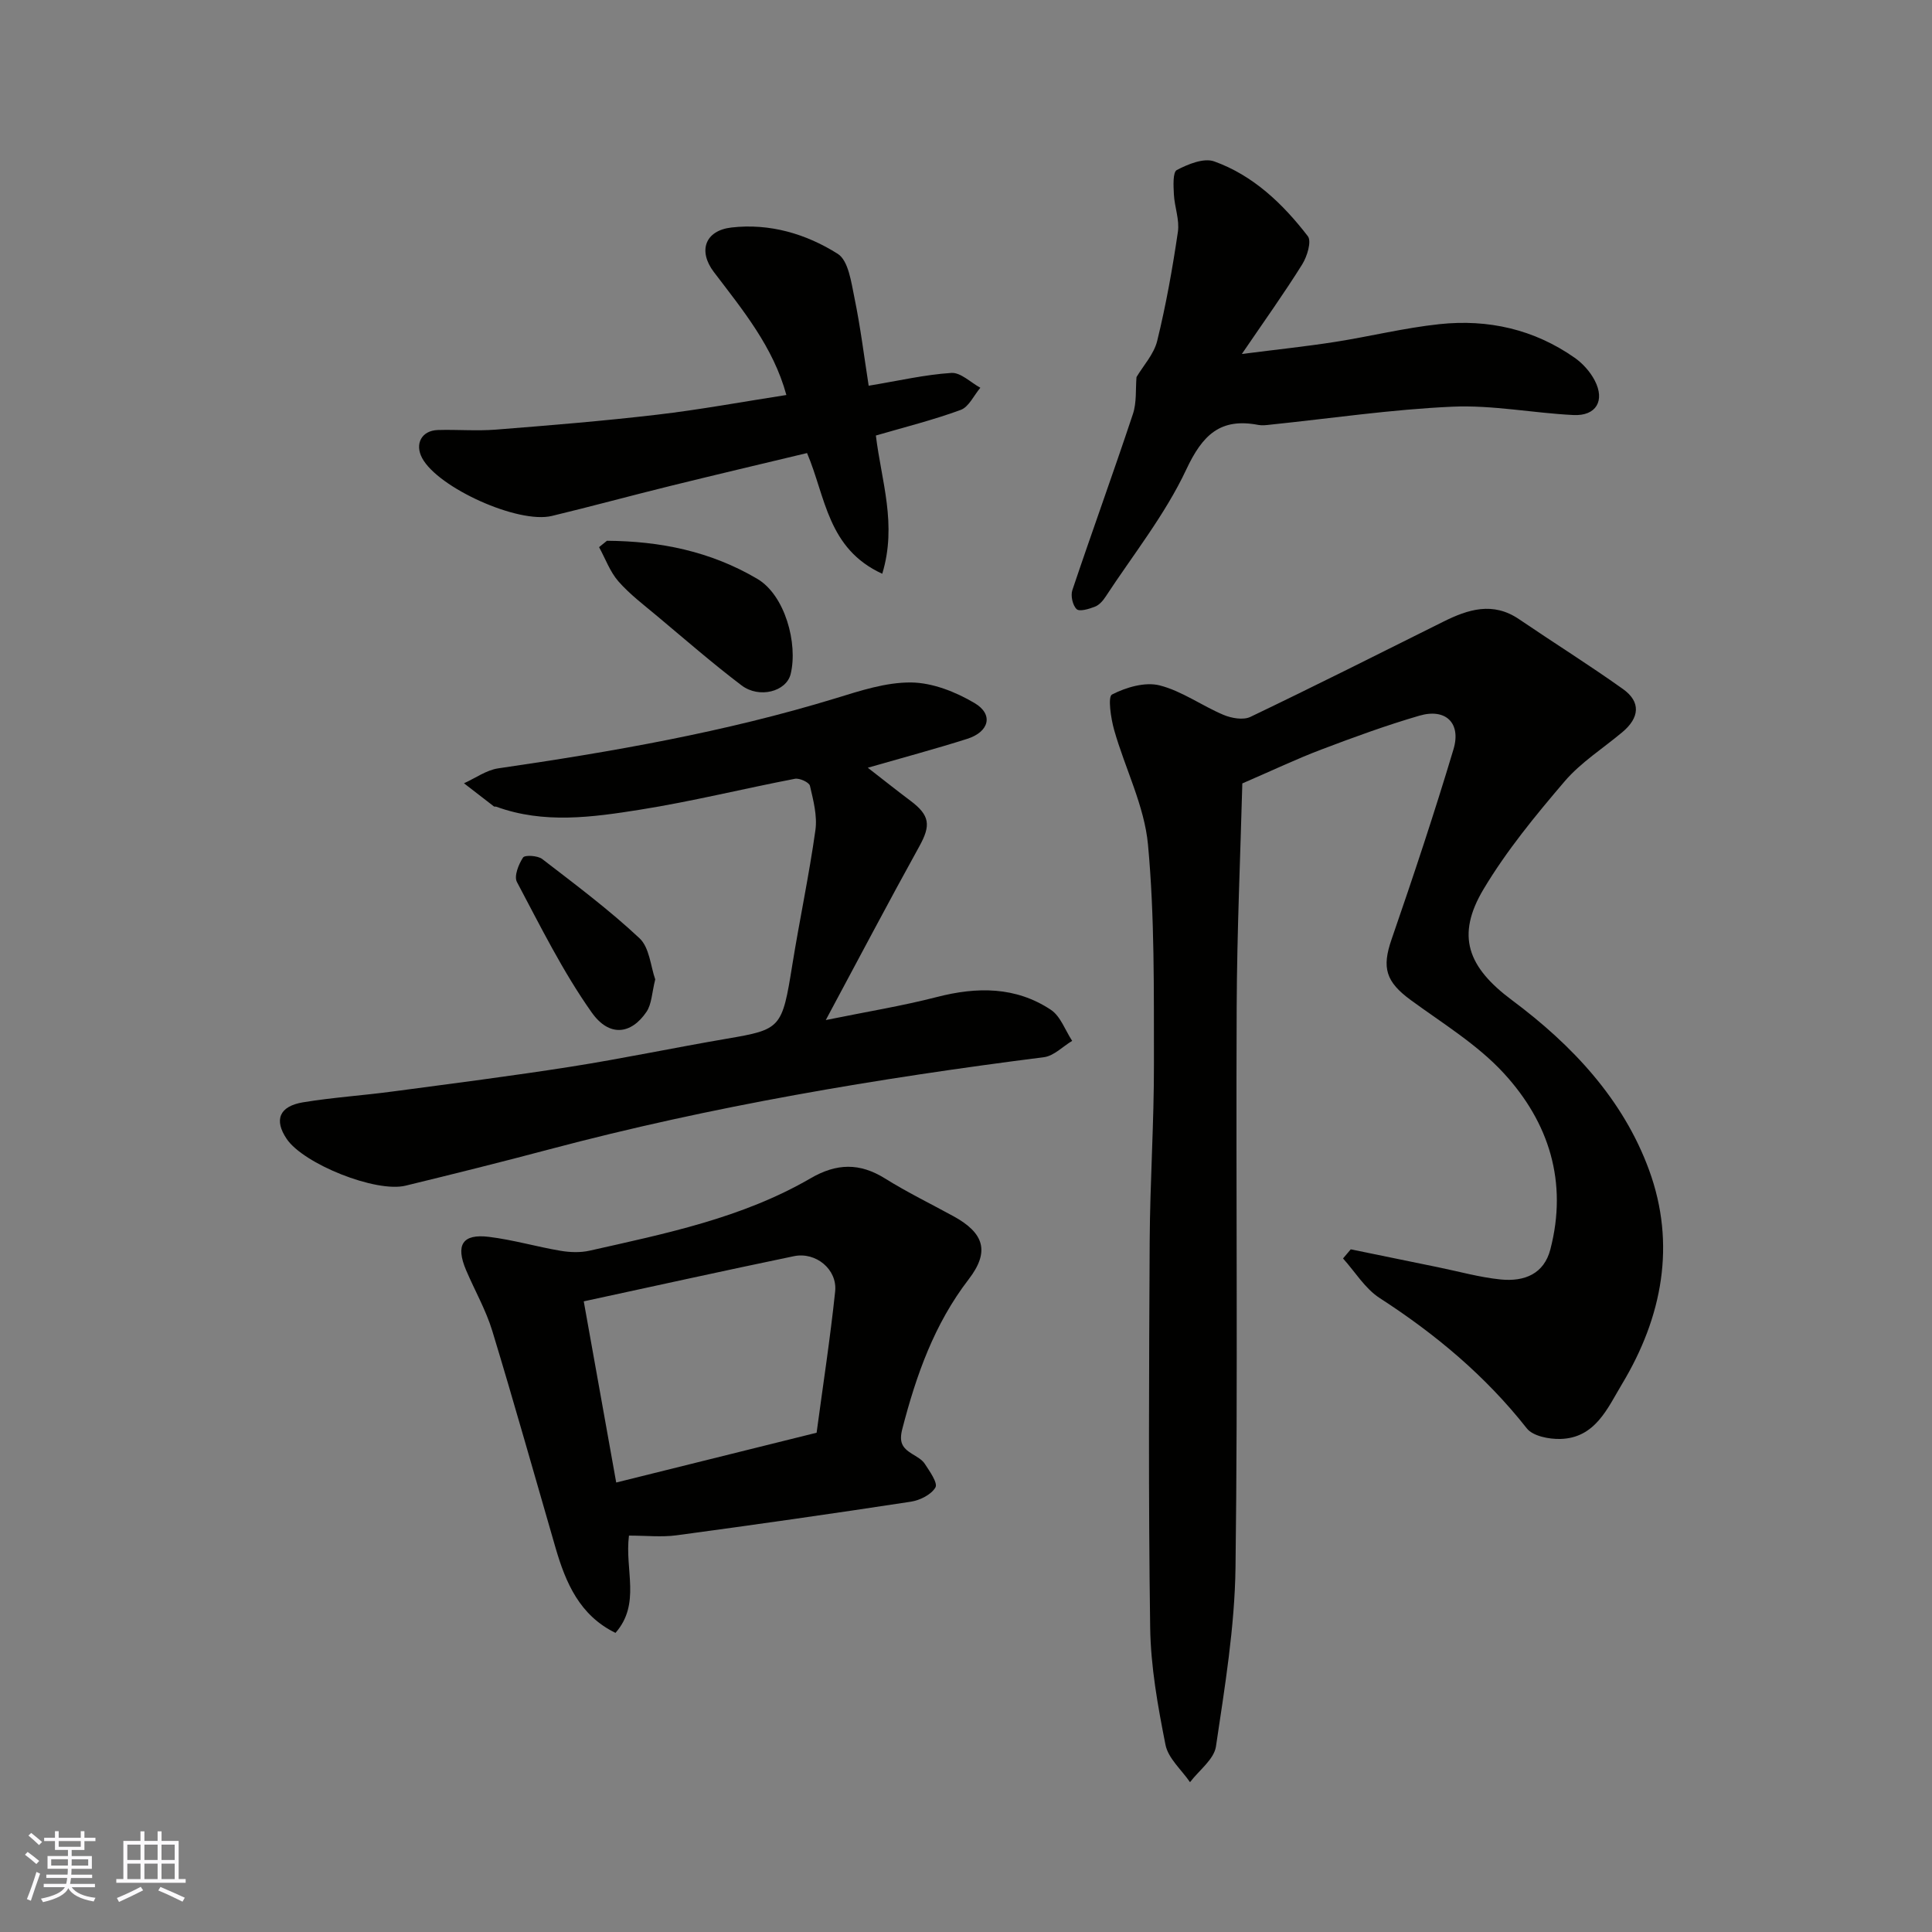 <svg enable-background="new 0 0 400 400" viewBox="0 0 400 400" xmlns="http://www.w3.org/2000/svg"><rect x="0" y="0" width="400" height="400" fill="#808080" stroke="none"/><g fill="#010100"><path d="m279.66 258.66c6.03 1.24 12.06 2.48 18.09 3.71 4.31.88 8.59 2.09 12.94 2.53 5.02.5 8.99-1.22 10.29-6.21 3.64-13.96-.27-26.29-9.61-36.46-5.45-5.94-12.65-10.32-19.25-15.15-5.23-3.82-6.04-6.72-4.02-12.57 4.51-13.05 8.87-26.16 12.83-39.38 1.63-5.45-1.63-8.54-7.05-6.96-6.86 2-13.59 4.46-20.28 7-5.15 1.95-10.14 4.33-16.39 7.03-.4 14.95-1.1 30.63-1.17 46.31-.17 38.66.26 77.32-.24 115.97-.16 12.39-2.22 24.8-4.05 37.11-.4 2.67-3.51 4.94-5.37 7.39-1.76-2.57-4.53-4.94-5.08-7.75-1.59-8.01-3.06-16.18-3.17-24.31-.38-26.65-.24-53.32-.1-79.98.07-12.27.91-24.53.88-36.8-.03-15.1.16-30.27-1.23-45.27-.75-8.05-4.75-15.77-7-23.71-.69-2.43-1.35-6.91-.45-7.37 2.91-1.49 6.84-2.65 9.85-1.89 4.62 1.17 8.74 4.21 13.22 6.1 1.66.7 4.09 1.13 5.57.43 13.38-6.41 26.64-13.08 39.92-19.7 5.17-2.58 10.29-4.21 15.7-.54 7.15 4.86 14.48 9.45 21.52 14.46 3.8 2.7 3.39 5.99-.09 8.91-4.02 3.38-8.61 6.27-11.98 10.21-6.04 7.07-12.03 14.36-16.78 22.31-5.77 9.65-3.31 16.15 5.9 23.01 12.43 9.26 23.02 20.51 28.38 35.2 5.59 15.33 2.73 30.37-5.6 44.23-3.02 5.03-5.54 11.22-12.8 11.4-2.34.06-5.67-.59-6.93-2.19-8.56-10.87-18.91-19.52-30.47-26.99-3.03-1.96-5.08-5.42-7.58-8.19.54-.62 1.07-1.26 1.6-1.89z"/><path d="m179.67 158.95c3.19 2.47 5.97 4.7 8.82 6.83 4.06 3.04 4.25 5.1 1.85 9.44-6.39 11.55-12.54 23.24-19.37 35.97 8.55-1.74 15.87-2.93 23.01-4.77 8.3-2.14 16.3-2.18 23.58 2.64 2.01 1.33 2.98 4.25 4.42 6.44-1.94 1.16-3.78 3.11-5.84 3.38-34.5 4.39-68.73 10.13-102.37 19.07-9.9 2.63-19.85 5.11-29.8 7.53-6.16 1.5-21.14-4.51-24.62-9.69-2.64-3.92-1.55-6.75 3.4-7.57 6.14-1.01 12.38-1.41 18.55-2.24 12.32-1.64 24.66-3.21 36.94-5.14 10.79-1.7 21.48-3.95 32.25-5.79 11.21-1.91 11.44-2.16 13.54-15.22 1.5-9.33 3.48-18.59 4.79-27.94.42-2.97-.43-6.19-1.13-9.2-.17-.72-2.16-1.64-3.12-1.45-10.7 2.06-21.31 4.69-32.07 6.4-9.87 1.57-19.91 2.97-29.75-.62-.15-.06-.38.03-.49-.06-2.07-1.59-4.14-3.19-6.2-4.79 2.36-1.06 4.63-2.73 7.09-3.09 23.56-3.43 46.97-7.51 69.8-14.49 5.12-1.57 10.48-3.35 15.71-3.29 4.42.05 9.21 1.95 13.11 4.26 3.97 2.34 3.05 5.96-1.52 7.41-6.62 2.1-13.32 3.89-20.58 5.98z"/><path d="m130.22 317.93c-.91 7.1 2.51 14.1-2.79 20.14-7.41-3.61-10.3-10.35-12.41-17.61-4.35-14.98-8.56-30-13.1-44.92-1.32-4.33-3.63-8.36-5.42-12.56-2.22-5.24-.76-7.58 4.74-6.9 4.98.61 9.85 2.04 14.8 2.88 1.96.33 4.1.41 6.02-.02 15.72-3.54 31.6-6.76 45.75-14.98 5.4-3.14 10.17-3.25 15.44.04 4.57 2.85 9.43 5.22 14.16 7.81 6.37 3.49 7.55 7.33 3.14 13.06-7.13 9.27-10.86 19.86-13.74 30.99-.71 2.76.01 3.89 1.98 5.12.96.61 2.1 1.19 2.68 2.09 1.01 1.55 2.73 3.96 2.2 4.89-.86 1.49-3.21 2.66-5.09 2.95-16.15 2.47-32.33 4.78-48.52 6.96-3.08.41-6.27.06-9.84.06zm38.85-21.3c1.32-9.84 2.82-19.53 3.84-29.26.48-4.55-4-8.24-8.54-7.29-14.46 3-28.88 6.19-43.51 9.35 2.27 12.64 4.46 24.91 6.72 37.51 14.17-3.52 27.66-6.87 41.49-10.31z"/><path d="m235.3 78.07c1.4-2.36 3.62-4.75 4.29-7.51 1.82-7.43 3.17-14.99 4.28-22.56.37-2.49-.7-5.16-.83-7.77-.09-1.73-.25-4.58.61-5.03 2.31-1.21 5.57-2.55 7.72-1.79 8.1 2.9 14.24 8.79 19.4 15.49.82 1.06-.14 4.2-1.16 5.83-3.69 5.92-7.76 11.6-12.5 18.56 7.43-.95 13.35-1.57 19.23-2.49 7.25-1.13 14.42-2.92 21.7-3.69 10.06-1.07 19.59 1.07 27.99 6.97 1.67 1.17 3.2 2.89 4.14 4.69 2.18 4.19.29 7.38-4.38 7.16-8.37-.41-16.77-2.1-25.08-1.73-12.59.56-25.12 2.42-37.68 3.72-.83.09-1.69.21-2.49.06-7.88-1.52-11.57 2.05-14.94 9.24-4.39 9.35-11.02 17.65-16.74 26.38-.53.81-1.31 1.68-2.17 2.01-1.21.47-3.18 1.07-3.78.51-.83-.78-1.28-2.79-.89-3.94 4.09-12.18 8.48-24.25 12.53-36.44.81-2.4.54-5.15.75-7.67z"/><path d="m182.66 118.79c-11.35-5.2-11.7-15.89-15.57-24.99-9.31 2.23-18.78 4.46-28.23 6.79-8.21 2.02-16.37 4.25-24.6 6.23-6.97 1.68-23.57-5.83-26.86-11.98-1.58-2.95-.1-5.71 3.26-5.81 3.99-.12 8.02.23 11.99-.08 11.13-.88 22.28-1.79 33.37-3.09 8.91-1.04 17.74-2.68 26.79-4.08-2.72-9.98-9.06-17.62-15.02-25.47-3.3-4.35-1.83-8.58 3.66-9.21 7.93-.91 15.47 1.33 21.99 5.45 2.23 1.4 2.81 5.94 3.48 9.19 1.24 6.01 1.99 12.13 2.93 18.12 6.23-1.03 11.65-2.3 17.13-2.65 1.92-.12 3.99 1.98 5.99 3.07-1.34 1.58-2.38 3.97-4.07 4.59-5.75 2.11-11.73 3.6-17.56 5.3 1.13 9.4 4.43 18.39 1.32 28.62z"/><path d="m125.66 111.96c10.99.08 21.41 2.15 31.14 7.89 5.73 3.38 8.43 13.39 6.9 19.69-.89 3.66-6.52 5.13-10.17 2.36-5.99-4.54-11.67-9.49-17.44-14.32-2.77-2.32-5.7-4.53-8.06-7.22-1.75-2-2.69-4.7-4-7.08.55-.45 1.09-.88 1.63-1.32z"/><path d="m135.66 202.77c-.7 2.78-.72 5.12-1.82 6.73-3.15 4.64-7.68 5.29-11.34.11-5.97-8.44-10.61-17.84-15.48-27.01-.63-1.19.34-3.65 1.27-5.06.37-.56 3.03-.41 3.97.31 6.87 5.29 13.84 10.5 20.15 16.41 2.07 1.94 2.3 5.85 3.25 8.51z"/></g><path d="m5.17 384 .55-.58c.85.61 1.65 1.24 2.4 1.87l-.59.64c-.83-.73-1.62-1.37-2.36-1.93m1.22 9.53-.82-.34c.71-1.76 1.37-3.64 1.98-5.63.24.13.5.25.76.36-.6 1.67-1.24 3.54-1.92 5.61m-.5-13.5.57-.54c.56.44 1.31 1.06 2.26 1.87l-.64.64c-.68-.66-1.41-1.32-2.19-1.97m3.25.46h2.24v-1.36h.77v1.36h4.57v-1.36h.76v1.36h2.28v.69h-2.28v1.84h-2.64v1.26h4.18v2.64h-4.21c0 .45-.02.86-.05 1.21h4.32v.69h-4.38c-.04.34-.1.75-.19 1.22h5.15v.69h-4.82c.87 1.19 2.51 1.92 4.93 2.19-.17.31-.3.57-.37.76-2.77-.49-4.52-1.41-5.26-2.76-.56 1.26-2.3 2.23-5.24 2.9-.12-.24-.26-.48-.43-.72 2.73-.55 4.38-1.34 4.96-2.38h-4.38v-.69h4.65c.1-.38.17-.79.21-1.22h-4.32v-.69h4.4c.03-.34.05-.75.05-1.21h-4.2v-2.64h4.23v-1.26h-2.69v-1.84h-2.24zm1.46 4.46v1.29h3.45c.01-.4.02-.57.01-.53v-.32-.45h-3.46zm1.55-2.59h4.57v-1.19h-4.57zm6.11 2.59h-3.42v.77c-.01.19-.01.37-.02.53h3.44z" fill="#fbfafc"/><path d="m32.63 379.16h.82v1.98h3.54v7.89h1.45v.78h-14.36v-.78h1.46v-7.89h3.54v-1.98h.82v1.98h2.73zm-3.49 11.48.5.73c-1.61.82-3.28 1.63-5 2.41-.13-.27-.28-.55-.44-.82 1.75-.72 3.4-1.49 4.94-2.32m-2.78-5.55h2.73v-3.18h-2.73zm0 3.95h2.73v-3.2h-2.73zm3.54-3.95h2.73v-3.18h-2.73zm0 3.95h2.73v-3.2h-2.73zm7.89 4.68c-1.84-.92-3.51-1.7-5.02-2.32l.45-.73c1.89.8 3.57 1.55 5.04 2.23zm-1.62-11.81h-2.73v3.18h2.73zm-2.73 7.13h2.73v-3.2h-2.73z" fill="#fbfafc"/></svg>
